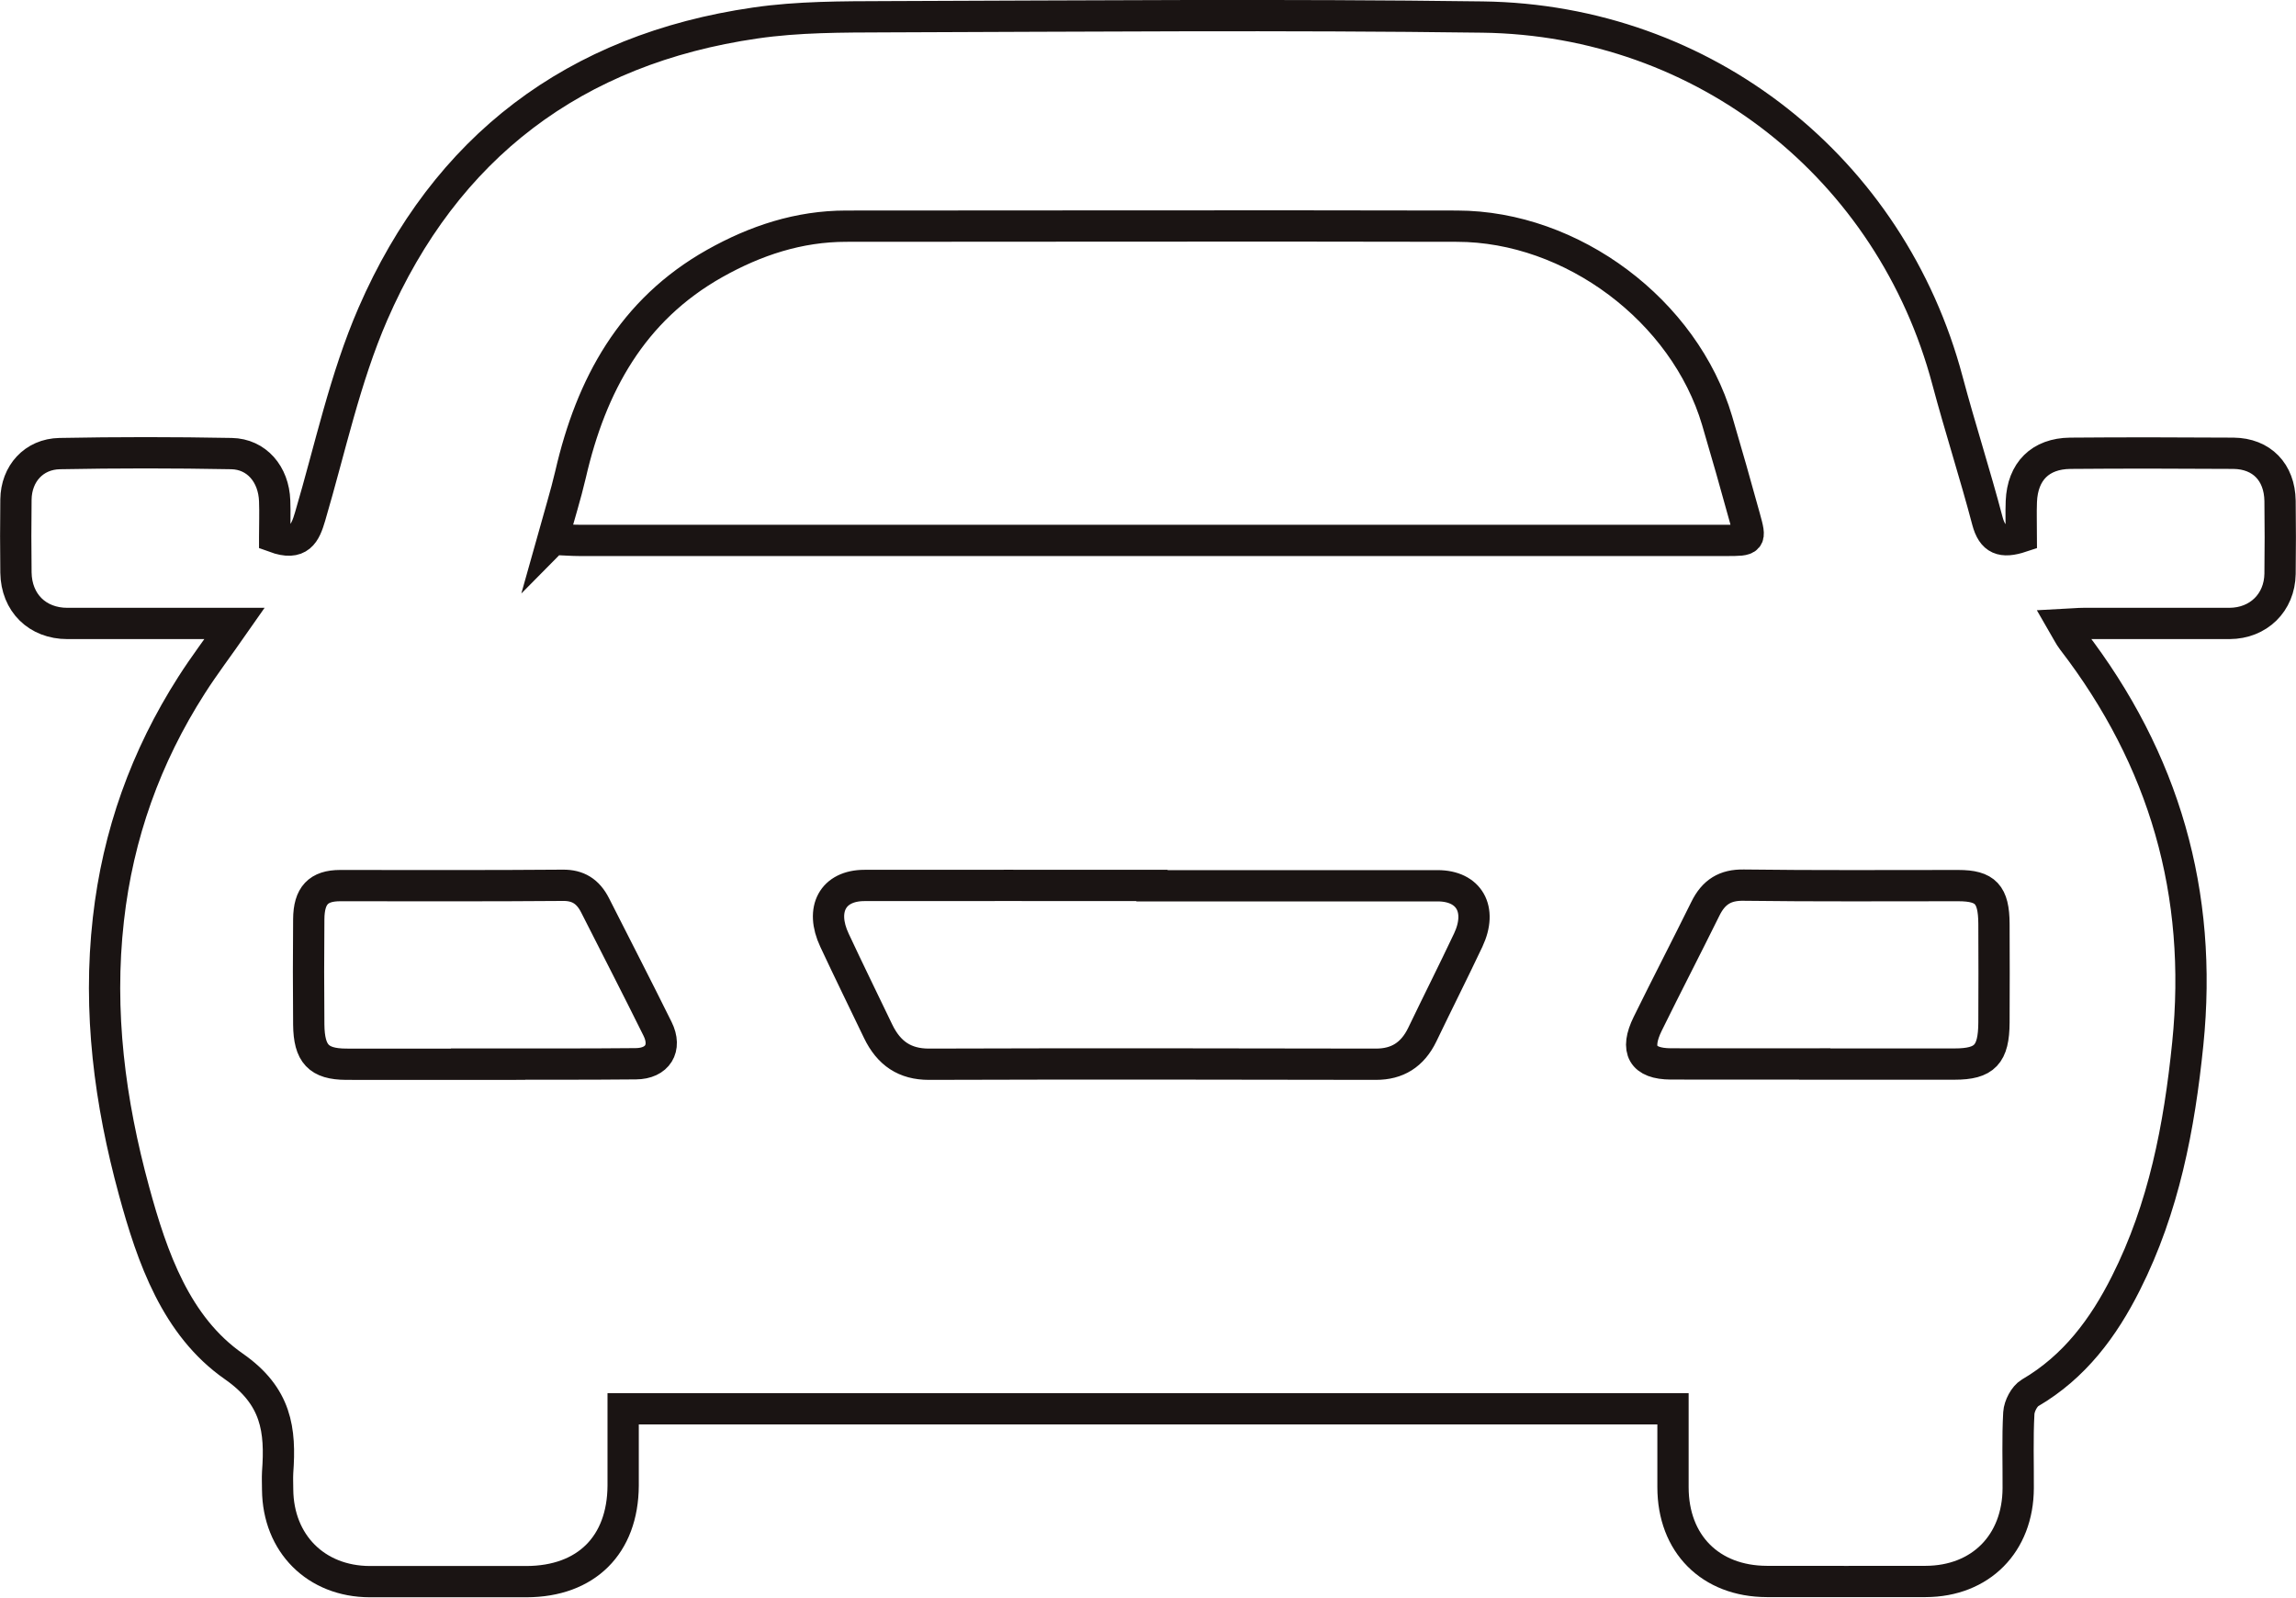 <?xml version="1.0" encoding="UTF-8"?>
<svg id="Capa_2" data-name="Capa 2" xmlns="http://www.w3.org/2000/svg" viewBox="0 0 146.79 102.15">
  <defs>
    <style>
      .cls-1 {
        fill: none;
        stroke: #1a1413;
        stroke-miterlimit: 10;
        stroke-width: 2px;
      }
    </style>
  </defs>
  <g id="Capa_1-2" data-name="Capa 1">
    <path class="cls-1" d="m17.56,34.34c1.59.58,1.95-.24,2.27-1.33,1.28-4.34,2.22-8.82,4.01-12.94C28.48,9.4,36.74,3.14,48.29,1.47c2.74-.4,5.56-.39,8.34-.4,12.72-.04,25.43-.15,38.15.02,14.24.19,26.13,9.69,29.73,23.25.8,3,1.76,5.96,2.55,8.96.32,1.2.93,1.43,2.17,1.02,0-.73-.03-1.5,0-2.26.08-1.92,1.21-3.06,3.13-3.08,3.48-.03,6.95-.02,10.43,0,1.81.02,2.95,1.21,2.98,3.04.02,1.56.02,3.11,0,4.67-.03,1.84-1.38,3.16-3.23,3.17-3.11,0-6.22,0-9.33,0-.36,0-.71.04-1.3.07.25.43.39.73.59.99,5.87,7.63,8.35,16.19,7.37,25.82-.54,5.32-1.53,10.49-3.95,15.29-1.43,2.85-3.29,5.36-6.13,7.02-.37.22-.69.84-.72,1.29-.09,1.6-.03,3.2-.04,4.8-.01,3.54-2.4,5.96-5.92,5.97-3.38.01-6.77,0-10.15,0-3.61-.01-6-2.41-6-6.03,0-1.64,0-3.28,0-5.01H39.84c0,1.72,0,3.32,0,4.91-.02,3.8-2.36,6.13-6.18,6.14-3.34,0-6.68,0-10.02,0-3.44-.01-5.86-2.44-5.89-5.88,0-.37-.02-.73,0-1.1.2-2.72-.06-4.87-2.8-6.78-3.69-2.57-5.22-6.96-6.38-11.22-1.55-5.68-2.31-11.45-1.64-17.37.61-5.42,2.39-10.39,5.32-14.97.79-1.24,1.69-2.42,2.75-3.94-1,0-1.66,0-2.32,0-2.79,0-5.58,0-8.37,0-1.92,0-3.26-1.32-3.29-3.25-.02-1.56-.02-3.11,0-4.67.02-1.65,1.14-2.91,2.8-2.94,3.66-.07,7.32-.07,10.98,0,1.61.03,2.7,1.32,2.76,3.02.03.77,0,1.54,0,2.31Zm17.79.14c.75.03,1.23.07,1.71.07,14.41,0,28.82,0,43.22,0,10.03,0,20.06,0,30.08,0,1.57,0,1.59,0,1.19-1.45-.57-2.07-1.16-4.15-1.77-6.21-2.08-7.02-9.26-12.42-16.63-12.43-13.02-.03-26.03,0-39.05,0-3.03,0-5.8.92-8.4,2.38-5.3,2.98-7.91,7.79-9.22,13.48-.31,1.33-.72,2.64-1.15,4.18Zm38.3,22.13c-6.13,0-12.25-.01-18.38,0-2.02,0-2.85,1.52-1.92,3.5.91,1.95,1.86,3.88,2.79,5.82.69,1.43,1.72,2.11,3.25,2.11,9.53-.03,19.05-.02,28.58,0,1.35,0,2.33-.59,2.96-1.89.97-2.02,1.98-4.02,2.94-6.05.92-1.96.06-3.47-1.96-3.47-6.09,0-12.17,0-18.26,0Zm-42.45,11.42h0c3.15,0,6.3.01,9.45-.02,1.39-.01,2-1,1.39-2.23-1.31-2.65-2.67-5.28-4-7.91-.45-.88-1.09-1.28-2.05-1.27-4.75.04-9.5.02-14.24.02-1.39,0-2,.63-2.01,2.15-.02,2.24-.02,4.48,0,6.73.02,1.88.63,2.53,2.39,2.54,3.03.01,6.05,0,9.08,0Zm84.82,0c2.98,0,5.96,0,8.94,0,1.93,0,2.51-.61,2.52-2.66.01-2.1.01-4.21,0-6.31-.01-1.88-.54-2.44-2.28-2.44-4.58,0-9.15.03-13.73-.03-1.16-.02-1.91.43-2.44,1.51-1.21,2.45-2.47,4.88-3.68,7.34-.84,1.7-.33,2.57,1.47,2.58,3.07.01,6.13,0,9.2,0Z"/>
  </g>
</svg>